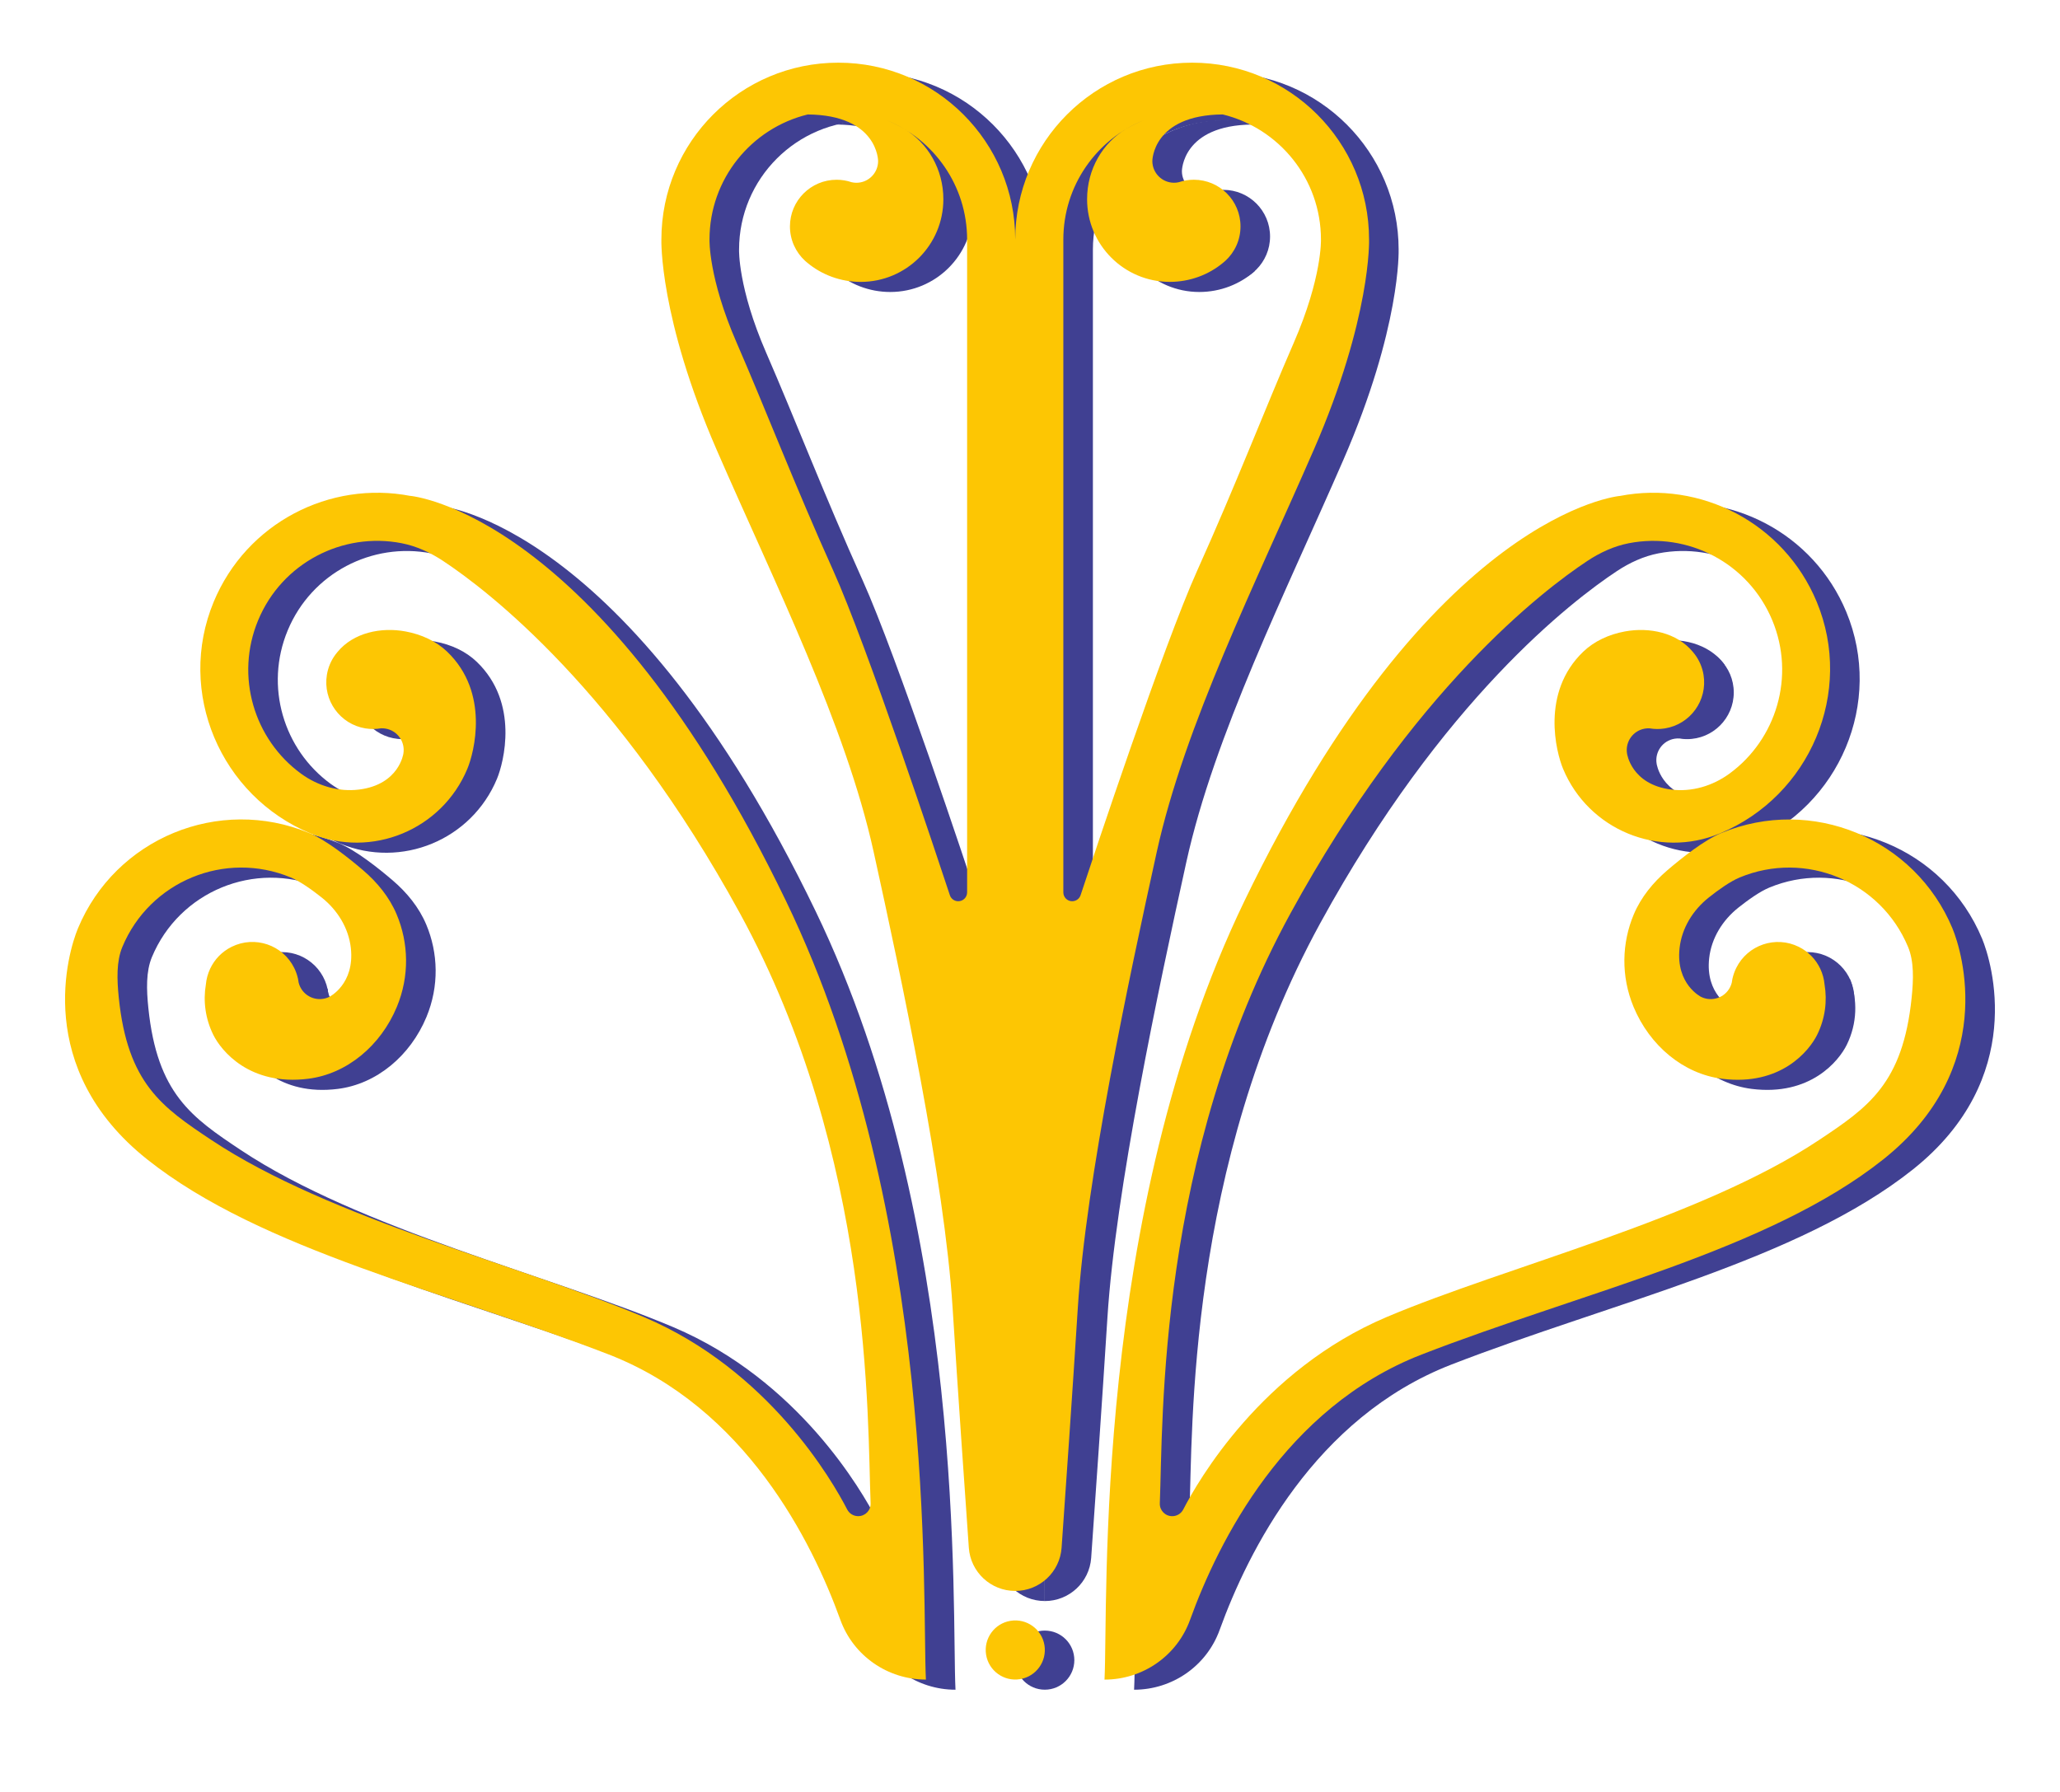 <?xml version="1.0" encoding="UTF-8"?><svg id="uuid-5e3869ff-fdd8-4212-960f-68dcc74154a9" xmlns="http://www.w3.org/2000/svg" viewBox="0 0 1200 1044.23"><g><path d="M505.55,42.39c-56.92,0-103.06,46.14-103.06,103.06,0,0-1.47,45.15,32.31,122.74,33.79,77.58,75.08,160.17,91.34,233.99,16.27,73.83,41.3,191.39,45.98,265.49,3.16,50,7.18,107.68,9.46,139.91,1,14.18,12.8,25.16,27.02,25.16V145.46c0-56.92-46.14-103.06-103.06-103.06Zm75.04,483.38c0,2.85-2.31,5.16-5.16,5.16-2.23,0-4.19-1.39-4.89-3.51-7.38-22.35-48.24-145.39-67.99-189.23-22.25-49.38-39.67-94.66-56.21-132.64-16.54-37.99-15.82-60.09-15.82-60.09h0c0-41.44,33.6-75.04,75.04-75.04s75.04,33.6,75.04,75.04v380.31Z" style="fill:#404092;"/><circle cx="234.46" cy="403.42" r="27.19" style="fill:#404092;"/><circle cx="164.23" cy="581.87" r="27.19" style="fill:#404092;"/><circle cx="504.57" cy="137.79" r="27.19" style="fill:#404092;"/><path d="M512.87,111.96c1.02,.27,2.1,.41,3.2,.41,6.99,0,12.66-5.67,12.66-12.66,0,0,0-26.81-41.04-27.15,0,0,25.66-9.42,56.12,8.35,13.96,8.15,22.94,23.69,22.94,41.04,0,26.6-21.56,48.16-48.16,48.16-12.36,0-23.85-4.61-32.38-12.26" style="fill:#404092;"/><path d="M139.66,570.23c-4.62,12.1-4.38,26.01,1.82,38.54,4.57,9.24,21.1,29.91,55.32,25.61,22.58-2.84,42.22-19.28,51.61-41.87,7.47-17.98,6.88-37.3-.13-53.93-4.22-10.02-11.25-18.59-19.51-25.66-8.33-7.14-21.44-17.55-31.43-21.7-52.56-21.84-112.88,3.06-134.72,55.62-5.58,13.44-26.42,81.38,40.35,134.51,66.63,53.02,175.08,77.25,268.9,113.67,79.54,30.87,118.39,108.9,134.9,154.59,7.57,20.95,27.55,34.8,49.83,34.8h0c-2.28-45.64,7.11-269.87-81.44-453.47-109.65-227.36-219.04-236.16-219.04-236.16l.34,.06c-47.06-9.15-95.63,15.67-114.74,61.66-21.84,52.56,3.87,113.1,56.43,134.94,35.64,14.81,76.53-2.07,91.35-37.71,3.92-9.43,13.13-44.3-11.79-68.18-6.37-6.1-14.88-10.05-24.2-11.78-14.88-2.77-31.79,.92-40.88,13.46l26.56,42.98c.84-.03,1.7,.02,2.56,.16,6.9,1.12,11.59,7.63,10.46,14.53,0,0-2.39,18.02-25.73,20.99-12,1.52-24.12-2.12-33.89-9.25-27.35-19.97-38.56-56.73-24.99-89.38,13.92-33.49,49.28-51.55,83.54-44.89,8.69,1.69,16.81,5.45,24.2,10.34,26.25,17.36,101.76,75.22,172.83,205.14,77.69,142.03,74.27,295.15,76.2,343.87,.16,4.11-3.12,7.49-7.23,7.49h0c-2.72,0-5.19-1.5-6.43-3.92-8.51-16.54-45.57-81.23-118.47-112.1-69.97-29.62-182.81-57.16-251.91-103.15-28.61-19.04-48.77-32.84-53.91-82.82-1.1-10.72-1.42-21.22,2.07-29.62,15.9-38.27,59.82-56.4,98.09-40.5,5.51,2.29,12.37,7.2,17.99,11.66,9.23,7.32,15.74,17.79,17.03,29.5,2.32,21.06-12.52,28.4-12.52,28.4-6.27,3.1-13.86,.53-16.96-5.74-.77-1.57-1.2-3.22-1.29-4.86l-51.17-5.83Z" style="fill:#404092;"/><path d="M814.74,145.46c0-56.92-46.14-103.06-103.06-103.06s-103.06,46.14-103.06,103.06V932.75c14.22,0,26.02-10.98,27.02-25.16,2.28-32.23,6.3-89.92,9.46-139.91,4.69-74.09,29.72-191.66,45.98-265.49,16.27-73.83,57.56-156.41,91.34-233.99,33.79-77.58,32.31-122.74,32.31-122.74Zm-43.85,60.09c-16.54,37.99-33.96,83.26-56.21,132.64-19.75,43.84-60.61,166.88-67.99,189.23-.7,2.12-2.66,3.51-4.89,3.51-2.85,0-5.16-2.31-5.16-5.16V145.46c0-41.44,33.6-75.04,75.04-75.04s75.04,33.6,75.04,75.04h0s.72,22.11-15.82,60.09Z" style="fill:#404092;"/><circle cx="982.77" cy="403.42" r="27.19" style="fill:#404092;"/><circle cx="1052.99" cy="581.87" r="27.19" style="fill:#404092;"/><circle cx="712.65" cy="137.79" r="27.19" style="fill:#404092;"/><path d="M704.35,111.96c-1.02,.27-2.1,.41-3.2,.41-6.99,0-12.66-5.67-12.66-12.66,0,0,0-26.81,41.04-27.15,0,0-25.66-9.42-56.12,8.35-13.96,8.15-22.94,23.69-22.94,41.04,0,26.6,21.56,48.16,48.16,48.16,12.36,0,23.85-4.61,32.38-12.26" style="fill:#404092;"/><path d="M1077.57,570.23c4.62,12.1,4.38,26.01-1.82,38.54-4.57,9.24-21.1,29.91-55.32,25.61-22.58-2.84-42.22-19.28-51.61-41.87-7.47-17.98-6.88-37.3,.13-53.93,4.22-10.02,11.25-18.59,19.51-25.66,8.33-7.14,21.44-17.55,31.43-21.7,52.56-21.84,112.88,3.06,134.72,55.62,5.58,13.44,26.42,81.38-40.35,134.51-66.63,53.02-175.08,77.25-268.9,113.67-79.54,30.87-118.39,108.9-134.9,154.59-7.57,20.95-27.55,34.8-49.83,34.8h0c2.28-45.64-7.11-269.87,81.44-453.47,109.65-227.36,219.04-236.16,219.04-236.16l-.34,.06c47.06-9.15,95.63,15.67,114.74,61.66,21.84,52.56-3.87,113.1-56.43,134.94-35.64,14.81-76.53-2.07-91.35-37.71-3.92-9.43-13.13-44.3,11.79-68.18,6.37-6.1,14.88-10.05,24.2-11.78,14.88-2.77,31.79,.92,40.88,13.46l-26.56,42.98c-.84-.03-1.7,.02-2.56,.16-6.9,1.12-11.59,7.63-10.46,14.53,0,0,2.39,18.02,25.73,20.99,12,1.52,24.12-2.12,33.89-9.25,27.35-19.97,38.56-56.73,24.99-89.38-13.92-33.49-49.28-51.55-83.54-44.89-8.69,1.69-16.81,5.45-24.2,10.34-26.25,17.36-101.76,75.22-172.83,205.14-77.69,142.03-74.27,295.15-76.2,343.87-.16,4.11,3.12,7.49,7.23,7.49h0c2.72,0,5.19-1.5,6.43-3.92,8.51-16.54,45.57-81.23,118.47-112.1,69.97-29.62,182.81-57.16,251.91-103.15,28.61-19.04,48.77-32.84,53.91-82.82,1.1-10.72,1.42-21.22-2.07-29.62-15.9-38.27-59.82-56.4-98.09-40.5-5.51,2.29-12.37,7.2-17.99,11.66-9.23,7.32-15.74,17.79-17.03,29.5-2.32,21.06,12.52,28.4,12.52,28.4,6.27,3.1,13.86,.53,16.96-5.74,.77-1.57,1.2-3.22,1.29-4.86l51.17-5.83Z" style="fill:#404092;"/><circle cx="608.61" cy="967.18" r="17.22" style="fill:#404092;"/></g><g><path d="M238.89,288.89l.34,.06c-47.06-9.15-95.63,15.67-114.74,61.66-21.84,52.56,3.86,113.1,56.43,134.94,35.64,14.81,76.53-2.07,91.35-37.71,3.92-9.43,13.13-44.3-11.79-68.18-6.37-6.1-14.88-10.05-24.2-11.78-14.25-2.65-30.33,.64-39.65,11.93-.41,.48-.81,.98-1.19,1.49-.01,.01-.02,.03-.03,.04h0c-2.51,3.38-4.27,7.39-4.99,11.82-2.41,14.82,7.65,28.79,22.47,31.2,3.1,.5,6.15,.46,9.08-.06h0c.84-.03,1.7,.02,2.56,.16,6.9,1.12,11.59,7.63,10.46,14.53,0,0-2.39,18.02-25.73,20.99-12,1.52-24.12-2.12-33.89-9.25-27.35-19.97-38.56-56.73-24.99-89.38,13.92-33.49,49.28-51.55,83.54-44.89,8.69,1.69,16.81,5.45,24.2,10.34,26.25,17.36,101.76,75.22,172.83,205.14,77.69,142.03,74.27,295.15,76.2,343.87,.16,4.11-3.12,7.49-7.23,7.49-2.72,0-5.19-1.5-6.43-3.92-8.51-16.54-45.57-81.23-118.47-112.1-69.97-29.62-182.81-57.16-251.91-103.15-28.61-19.04-48.77-32.84-53.91-82.82-1.1-10.72-1.42-21.22,2.07-29.62,15.9-38.27,59.82-56.4,98.09-40.5,5.51,2.29,12.37,7.2,17.99,11.66,9.23,7.32,15.74,17.79,17.03,29.5,2.32,21.06-12.52,28.4-12.52,28.4-6.27,3.1-13.86,.53-16.96-5.74-.4-.81-.7-1.64-.92-2.48-.09-.7-.2-1.4-.35-2.1,0-.09-.02-.19-.03-.28h-.03c-.46-2.12-1.19-4.21-2.19-6.24-6.66-13.46-22.96-18.98-36.43-12.32-5.71,2.82-9.99,7.39-12.51,12.73h-.01s-.02,.06-.03,.09c-1.35,2.87-2.19,5.96-2.48,9.13-1.63,9.65-.34,19.88,4.32,29.32,4.57,9.24,21.1,29.91,55.32,25.61,22.58-2.84,42.22-19.28,51.61-41.87,7.47-17.98,6.88-37.3-.13-53.93-4.22-10.02-11.25-18.59-19.51-25.66-8.33-7.14-21.44-17.55-31.43-21.7-52.56-21.84-112.88,3.06-134.72,55.62-5.58,13.44-26.42,81.38,40.35,134.51,66.63,53.02,175.08,77.25,268.9,113.67,79.54,30.87,118.39,108.9,134.9,154.59,7.57,20.95,27.55,34.8,49.83,34.8-2.28-45.64,7.11-269.87-81.44-453.47-109.65-227.36-219.04-236.16-219.04-236.16Z" style="fill:#fdc603;"/><path d="M765.2,262.31c33.79-77.58,32.31-122.74,32.31-122.74,0-56.92-46.14-103.06-103.06-103.06s-103.06,46.14-103.06,103.06c0-56.92-46.14-103.06-103.06-103.06s-103.06,46.14-103.06,103.06c0,0-1.47,45.15,32.31,122.74,33.79,77.58,75.08,160.17,91.34,233.99s41.3,191.39,45.98,265.49c3.16,50,7.18,107.68,9.46,139.91,1,14.18,12.8,25.16,27.02,25.16s26.02-10.98,27.02-25.16c2.28-32.23,6.3-89.92,9.46-139.91,4.69-74.09,29.72-191.66,45.98-265.49s57.56-156.41,91.34-233.99Zm-201.83,257.58c0,2.85-2.31,5.16-5.16,5.16-2.23,0-4.19-1.39-4.89-3.51-7.38-22.35-48.24-145.39-67.99-189.23-22.25-49.38-39.67-94.66-56.21-132.64-16.54-37.99-15.82-60.09-15.82-60.09h0c0-35.31,24.39-64.9,57.23-72.9,40.99,.36,40.99,27.14,40.99,27.14,0,6.99-5.67,12.66-12.66,12.66-.95,0-1.87-.12-2.77-.32-2.74-.93-5.68-1.44-8.74-1.44-15.02,0-27.19,12.17-27.19,27.19,0,7.94,3.41,15.09,8.83,20.06h0s.02,.02,.03,.02c.4,.36,.81,.71,1.23,1.05,8.38,7.01,19.36,11.19,31.12,11.19,26.6,0,48.16-21.56,48.16-48.16,0-17.35-8.98-32.89-22.94-41.04-3.39-1.98-6.71-3.6-9.95-4.95,27.4,11.18,46.73,38.07,46.73,69.5v380.31Zm61.21,5.16c-2.85,0-5.16-2.31-5.16-5.16V139.57c0-31.42,19.32-58.32,46.73-69.5-3.24,1.35-6.56,2.98-9.95,4.95-13.96,8.15-22.94,23.69-22.94,41.04,0,26.6,21.56,48.16,48.16,48.16,11.77,0,22.74-4.18,31.12-11.19,.42-.34,.83-.69,1.23-1.05,0,0,.02-.01,.03-.02h0c5.43-4.97,8.83-12.12,8.83-20.06,0-15.02-12.17-27.19-27.19-27.19-3.06,0-5.99,.51-8.74,1.44-.89,.2-1.81,.32-2.77,.32-6.99,0-12.66-5.67-12.66-12.66,0,0,0-26.79,40.99-27.14,32.84,8,57.23,37.59,57.23,72.9h0s.72,22.11-15.82,60.09c-16.54,37.99-33.96,83.26-56.21,132.64-19.75,43.84-60.61,166.88-67.99,189.23-.7,2.12-2.66,3.51-4.89,3.51Z" style="fill:#fdc603;"/><path d="M1137.39,540.95c-21.84-52.56-82.16-77.46-134.72-55.62-9.99,4.15-23.1,14.56-31.43,21.7-8.26,7.08-15.29,15.64-19.51,25.66-7,16.63-7.6,35.95-.13,53.93,9.39,22.58,29.03,39.03,51.61,41.87,34.23,4.3,50.75-16.37,55.32-25.61,4.67-9.44,5.95-19.67,4.32-29.32-.29-3.17-1.13-6.26-2.48-9.13-.01-.03-.02-.06-.03-.09h-.01c-2.53-5.34-6.8-9.91-12.51-12.73-13.46-6.66-29.77-1.14-36.43,12.32-1,2.03-1.72,4.12-2.19,6.23h-.03c0,.1-.02,.19-.03,.28-.15,.7-.26,1.4-.35,2.1-.22,.84-.52,1.67-.92,2.48-3.1,6.27-10.69,8.84-16.96,5.74,0,0-14.84-7.34-12.52-28.4,1.29-11.71,7.8-22.18,17.03-29.5,5.62-4.46,12.48-9.37,17.99-11.66,38.27-15.9,82.19,2.23,98.09,40.5,3.49,8.4,3.17,18.9,2.07,29.62-5.14,49.99-25.3,63.78-53.91,82.82-69.09,45.99-181.94,73.53-251.91,103.15-72.9,30.87-109.96,95.56-118.47,112.1-1.24,2.42-3.71,3.92-6.43,3.92-4.11,0-7.4-3.39-7.23-7.49,1.93-48.72-1.49-201.85,76.2-343.87,71.07-129.92,146.58-187.78,172.83-205.14,7.39-4.89,15.51-8.65,24.2-10.34,34.26-6.66,69.63,11.41,83.54,44.89,13.57,32.65,2.36,69.42-24.99,89.38-9.77,7.13-21.89,10.77-33.89,9.25-23.34-2.97-25.73-20.99-25.73-20.99-1.12-6.9,3.56-13.41,10.46-14.53,.86-.14,1.72-.19,2.56-.16h0c2.92,.51,5.98,.56,9.08,.05,14.82-2.41,24.88-16.38,22.47-31.2-.72-4.44-2.49-8.44-4.99-11.82h0s-.02-.03-.03-.04c-.38-.51-.78-1.01-1.19-1.49-9.32-11.29-25.41-14.57-39.65-11.93-9.33,1.73-17.83,5.68-24.2,11.78-24.93,23.87-15.71,58.75-11.79,68.18,14.81,35.64,55.71,52.52,91.35,37.71,52.56-21.84,78.27-82.38,56.43-134.94-19.11-45.99-67.68-70.81-114.74-61.66l.34-.06s-109.39,8.8-219.04,236.16c-88.54,183.6-79.16,407.83-81.44,453.47,22.28,0,42.26-13.84,49.83-34.8,16.51-45.69,55.37-123.72,134.9-154.59,93.81-36.41,202.26-60.65,268.9-113.67,66.77-53.13,45.93-121.07,40.35-134.51Z" style="fill:#fdc603;"/><circle cx="591.39" cy="961.3" r="17.22" transform="translate(-146.35 107.14) rotate(-9.22)" style="fill:#fdc603;"/></g></svg>